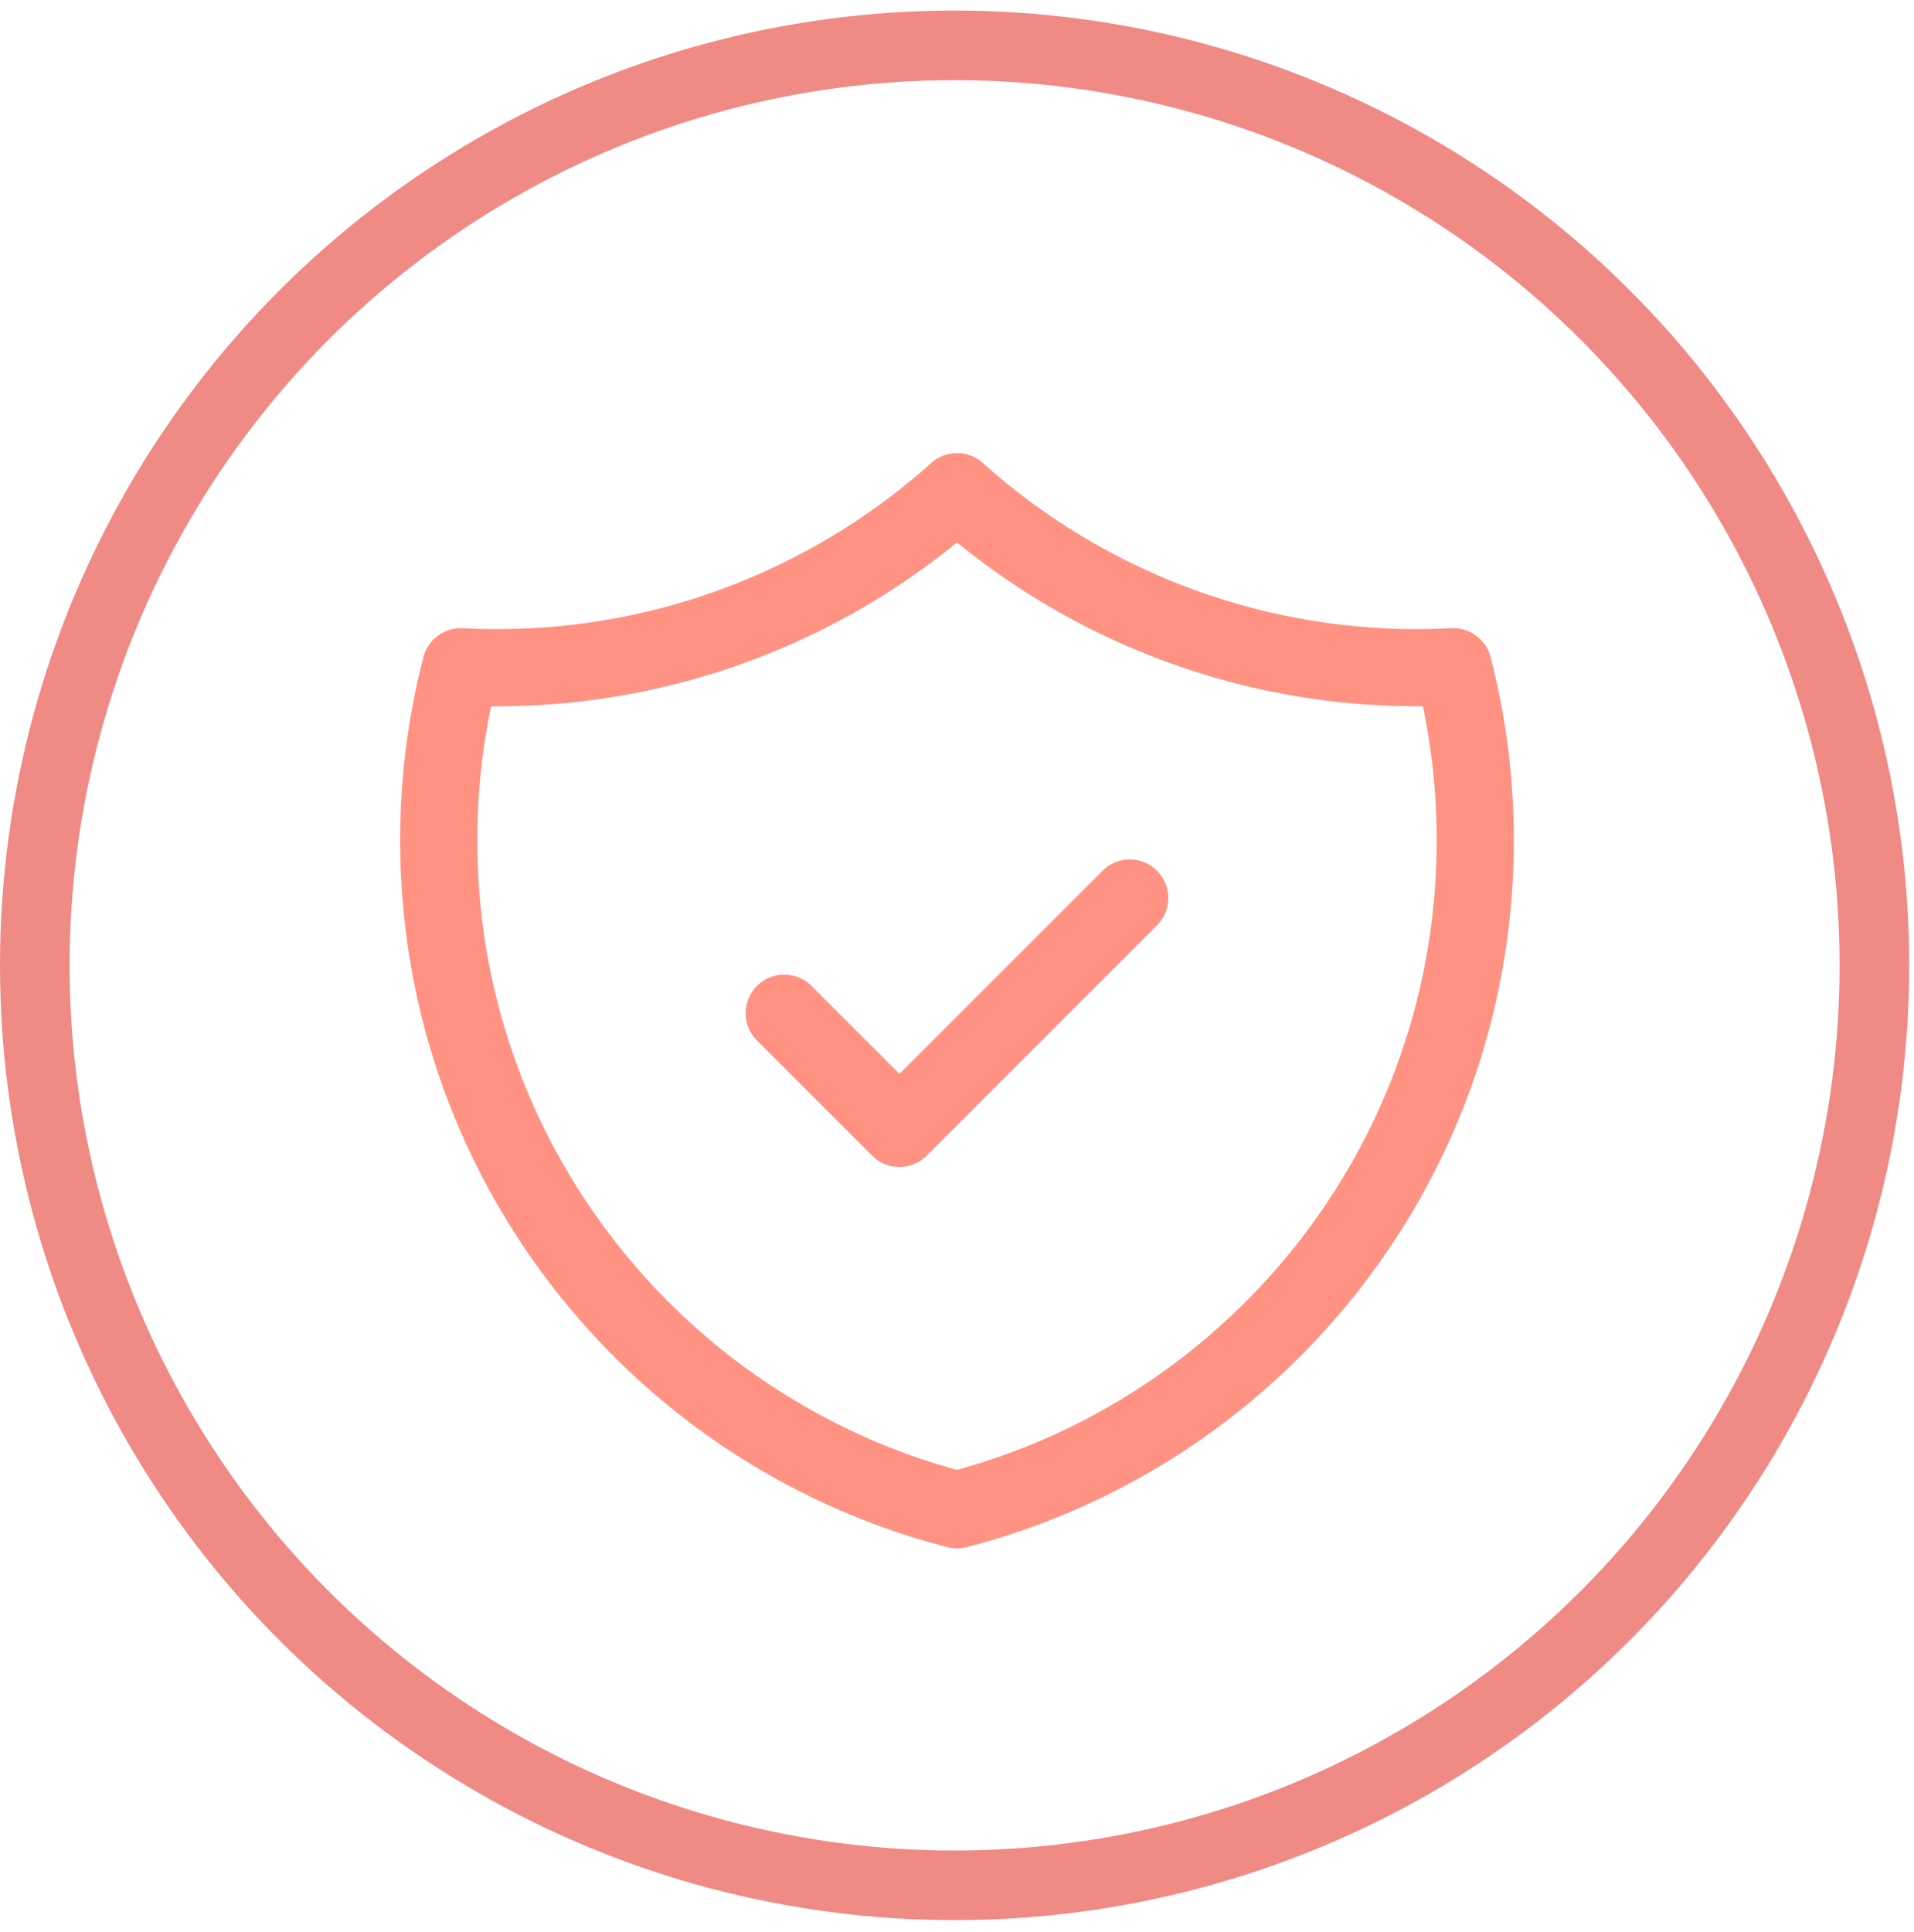 <?xml version="1.0" encoding="UTF-8" standalone="no"?>
<svg
   xmlns:dc="http://purl.org/dc/elements/1.1/"
   xmlns:cc="http://creativecommons.org/ns#"
   xmlns:rdf="http://www.w3.org/1999/02/22-rdf-syntax-ns#"
   xmlns:svg="http://www.w3.org/2000/svg"
   xmlns="http://www.w3.org/2000/svg"
   xmlns:sodipodi="http://sodipodi.sourceforge.net/DTD/sodipodi-0.dtd"
   xmlns:inkscape="http://www.inkscape.org/namespaces/inkscape"
   width="110px"
   height="111px"
   viewBox="0 0 110 111"
   version="1.1"
   id="svg29"
   sodipodi:docname="shield.svg"
   inkscape:version="1.0.2 (1.0.2+r75+1)">
  <sodipodi:namedview
     pagecolor="#ffffff"
     bordercolor="#666666"
     borderopacity="1"
     objecttolerance="10"
     gridtolerance="10"
     guidetolerance="10"
     inkscape:pageopacity="0"
     inkscape:pageshadow="2"
     inkscape:window-width="1280"
     inkscape:window-height="656"
     id="namedview31"
     showgrid="false"
     inkscape:zoom="2.2793756"
     inkscape:cx="39.144684"
     inkscape:cy="36.097841"
     inkscape:window-x="0"
     inkscape:window-y="27"
     inkscape:window-maximized="1"
     inkscape:current-layer="svg29"
     inkscape:document-rotation="0" />
  <title
     id="title12">Group 3</title>
  <defs
     id="defs15">
    <polygon
       id="path-1"
       points="0 0 46 0 46 64 0 64" />
  </defs>
  <circle
     id="Oval"
     stroke="#f08a84"
     stroke-width="4"
     cx="54.862"
     cy="55.468"
     r="52.862"
     style="fill:none;fill-rule:evenodd" />
  <path
     stroke-linecap="round"
     stroke-linejoin="round"
     stroke-width="7.467"
     d="m 45.072,58.218 6.619,6.619 13.237,-13.237 M 83.52,38.309 A 39.563,39.563 0 0 1 55,28.249 39.563,39.563 0 0 1 26.48,38.309 39.778,39.778 0 0 0 25.216,48.29 c 0,18.502 12.655,34.053 29.784,38.461 17.129,-4.408 29.784,-19.955 29.784,-38.461 0,-3.448 -0.44,-6.791 -1.264,-9.981 z"
     id="path2"
     style="fill:none;stroke:#ff9282;stroke-width:4.432;stroke-miterlimit:4;stroke-dasharray:none;stroke-opacity:1" />
</svg>
